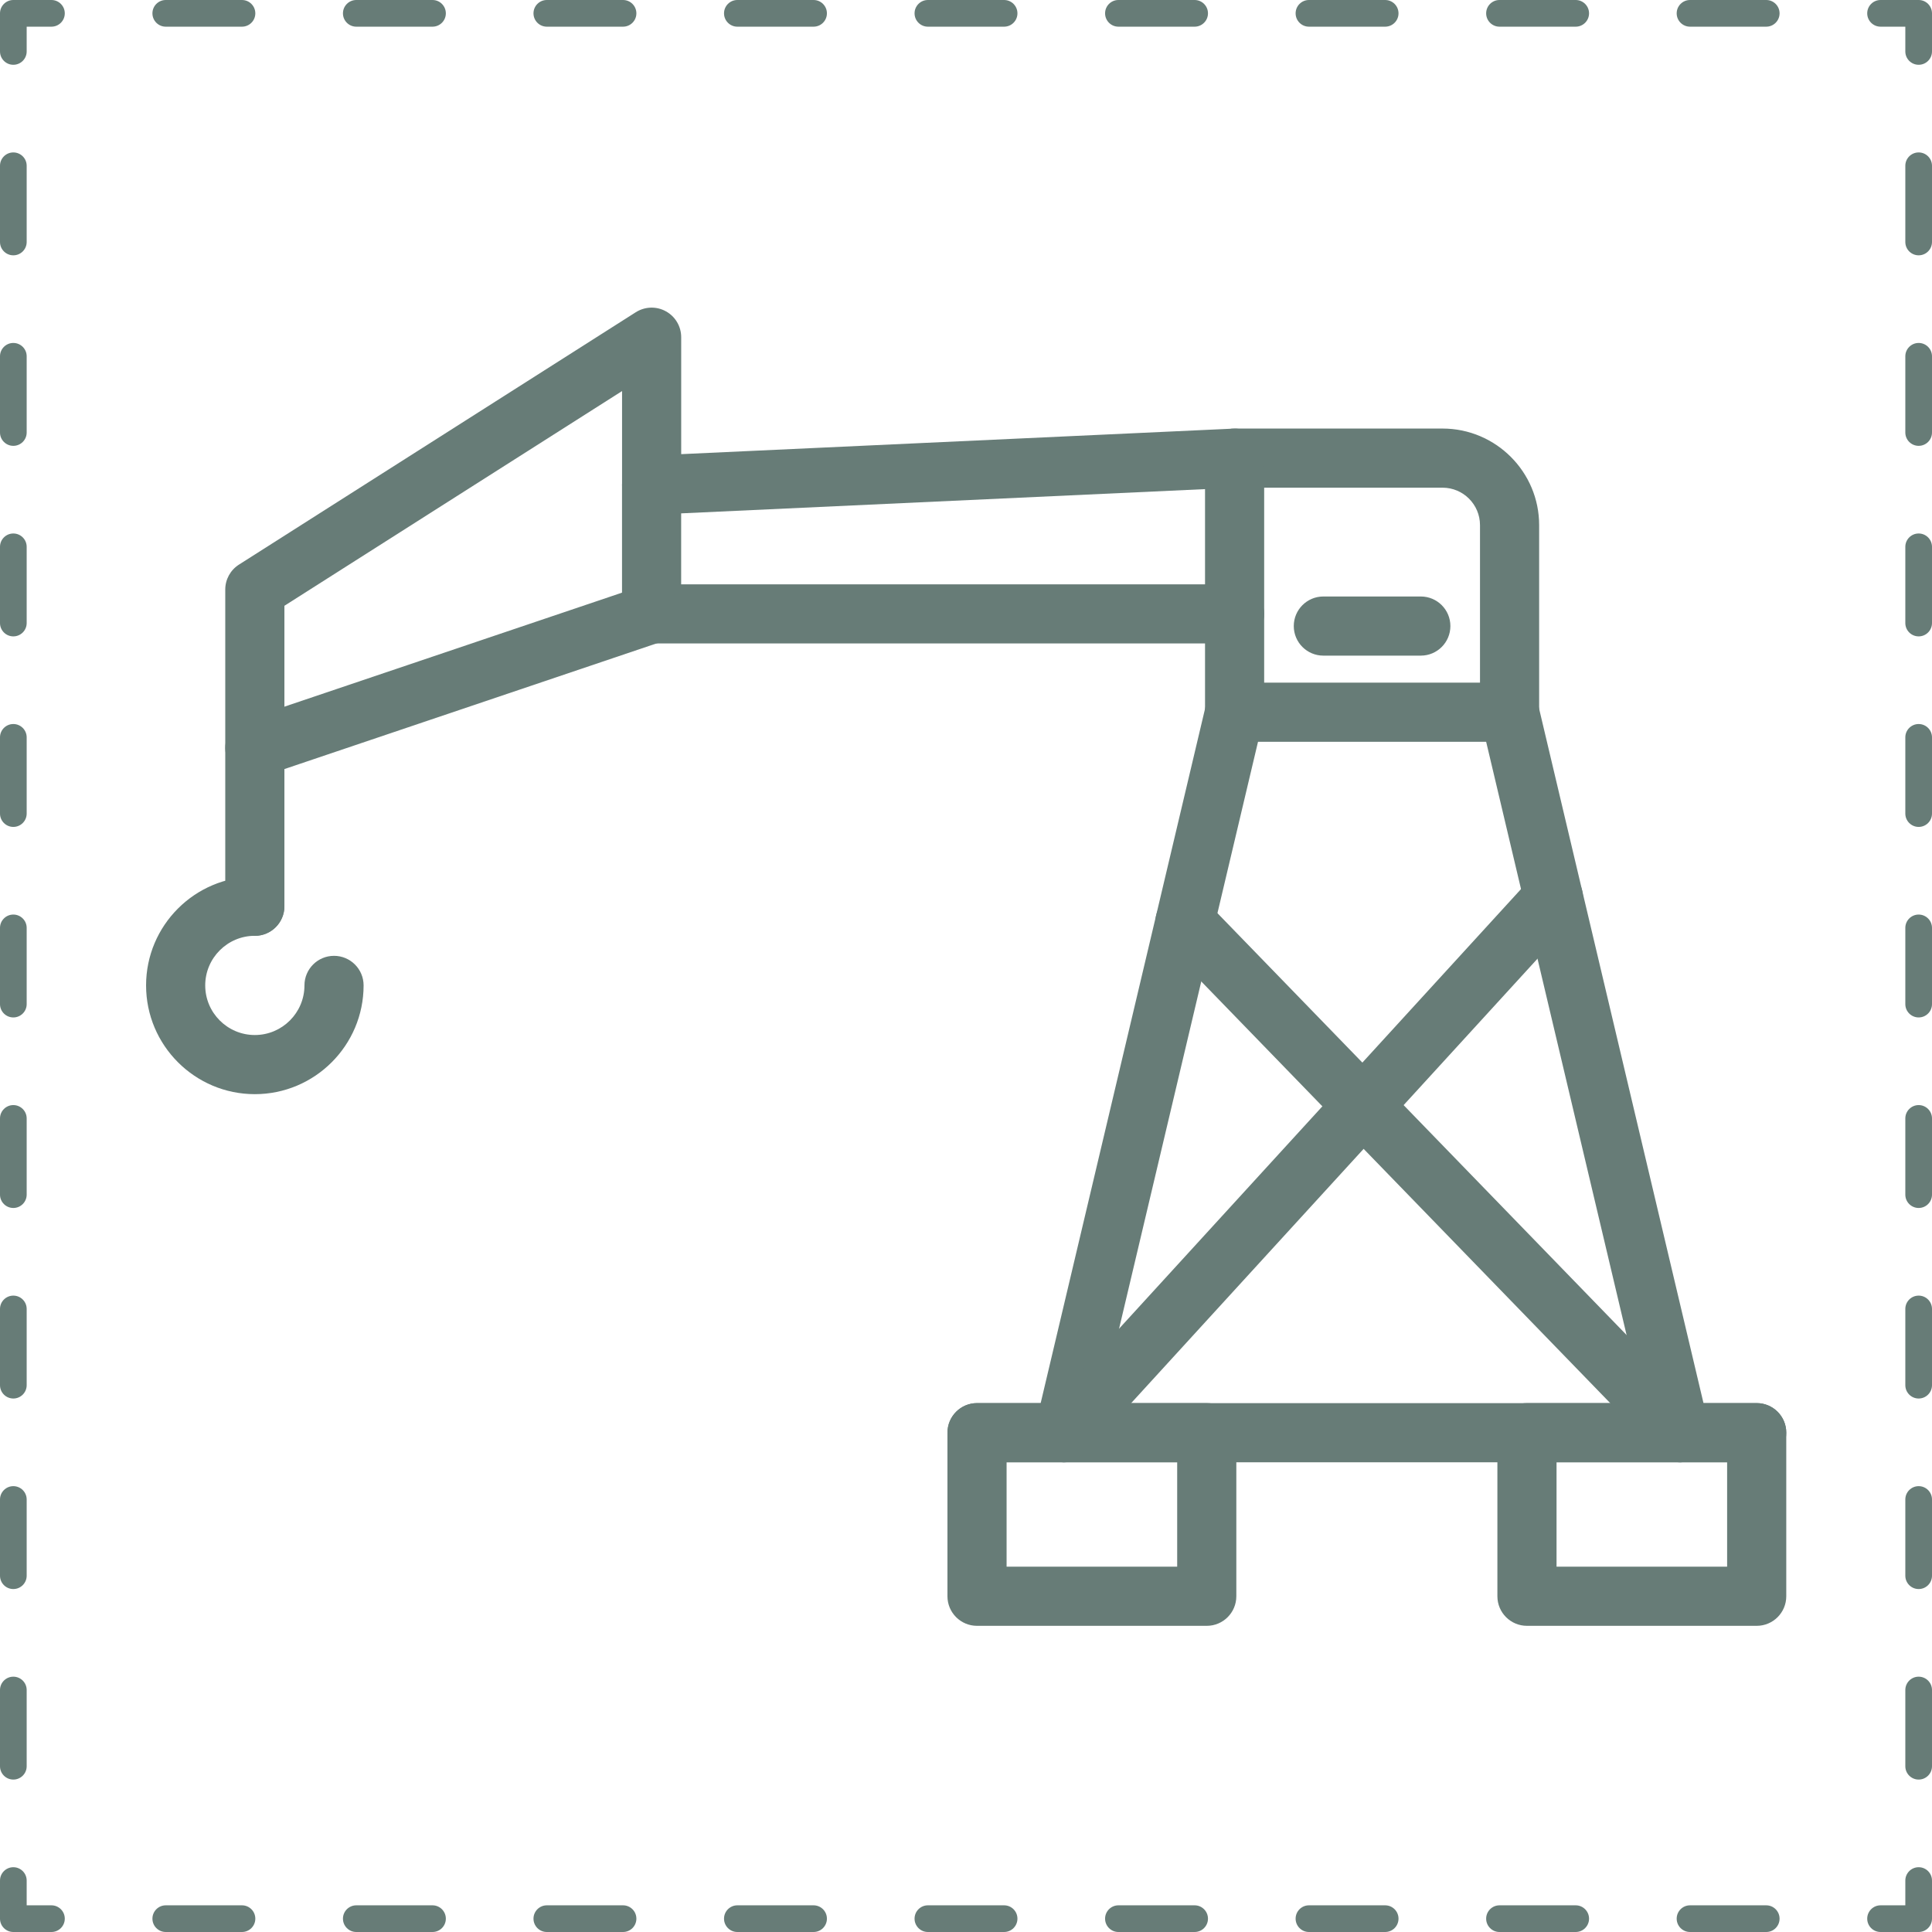 <svg xmlns="http://www.w3.org/2000/svg" xmlns:xlink="http://www.w3.org/1999/xlink" width="1080" viewBox="0 0 810 810" height="1080" preserveAspectRatio="xMidYMid meet"><defs><filter x="0%" y="0%" width="100%" height="100%" id="c0c69d5186"></filter><image x="0" y="0" width="810" id="26d8786602" height="811" preserveAspectRatio="xMidYMid meet"></image><mask id="3e699c7aee"><g filter="url(#c0c69d5186)"><g><image x="0" y="0" width="810" height="811" preserveAspectRatio="xMidYMid meet"></image></g></g></mask><radialGradient gradientTransform="matrix(1, 0, 0, -1, 0, 810.92)" gradientUnits="userSpaceOnUse" r="572.756" cx="405" id="f63da27d8c" cy="405" fx="405" fy="405"><stop stop-opacity="1" stop-color="rgb(100%, 100%, 100%)" offset="0"></stop><stop stop-opacity="1" stop-color="rgb(100%, 100%, 100%)" offset="1"></stop></radialGradient><clipPath id="3b39f77795"><rect x="0" width="810" y="0" height="811"></rect></clipPath><pattern id="e942bf74a2" patternUnits="userSpaceOnUse" width="810" patternTransform="matrix(1, 0, 0, -1, 0, 810.92)" preserveAspectRatio="xMidYMid meet" viewBox="0 0 810 811" height="811" x="0" y="0"><g><g clip-path="url(#3b39f77795)"><g mask="url(#3e699c7aee)"><rect x="-178.2" fill="url(#f63da27d8c)" width="1166.4" height="1166.4" y="-177.28"></rect></g></g></g></pattern><clipPath id="9858aab245"><path d="M 397 588 L 519 588 L 519 681.738 L 397 681.738 Z M 397 588 " clip-rule="nonzero"></path></clipPath><clipPath id="79d5282653"><path d="M 627 588 L 748.945 588 L 748.945 681.738 L 627 681.738 Z M 627 588 " clip-rule="nonzero"></path></clipPath><clipPath id="501e490b56"><path d="M 397 588 L 748.945 588 L 748.945 614 L 397 614 Z M 397 588 " clip-rule="nonzero"></path></clipPath><clipPath id="f993d6d2f0"><path d="M 94 128.238 L 286 128.238 L 286 393 L 94 393 Z M 94 128.238 " clip-rule="nonzero"></path></clipPath><clipPath id="98cae48ee8"><path d="M 61.195 367 L 153 367 L 153 459 L 61.195 459 Z M 61.195 367 " clip-rule="nonzero"></path></clipPath></defs><rect x="-81" fill="url(#e942bf74a2)" width="972" y="-81" height="972"></rect><g clip-path="url(#9858aab245)"><path fill="#677c77" d="M 505.938 681.637 L 409.621 681.637 C 402.773 681.637 397.223 676.086 397.223 669.238 L 397.223 600.648 C 397.223 593.801 402.773 588.25 409.621 588.25 L 505.938 588.25 C 512.785 588.25 518.336 593.801 518.336 600.648 L 518.336 669.238 C 518.336 676.086 512.785 681.637 505.938 681.637 Z M 422.02 656.84 L 493.539 656.84 L 493.539 613.047 L 422.02 613.047 Z M 422.02 656.84 " fill-opacity="1" fill-rule="nonzero"></path></g><g clip-path="url(#79d5282653)"><path fill="#677c77" d="M 736.504 681.637 L 640.188 681.637 C 633.34 681.637 627.789 676.086 627.789 669.238 L 627.789 600.648 C 627.789 593.801 633.34 588.25 640.188 588.25 L 736.504 588.25 C 743.352 588.25 748.902 593.801 748.902 600.648 L 748.902 669.238 C 748.902 676.086 743.352 681.637 736.504 681.637 Z M 652.586 656.84 L 724.105 656.84 L 724.105 613.047 L 652.586 613.047 Z M 652.586 656.84 " fill-opacity="1" fill-rule="nonzero"></path></g><g clip-path="url(#501e490b56)"><path fill="#677c77" d="M 736.504 613.062 L 409.637 613.062 C 402.789 613.062 397.238 607.512 397.238 600.664 C 397.238 593.816 402.789 588.266 409.637 588.266 L 736.504 588.266 C 743.352 588.266 748.902 593.816 748.902 600.664 C 748.902 607.512 743.352 613.062 736.504 613.062 Z M 736.504 613.062 " fill-opacity="1" fill-rule="nonzero"></path></g><path fill="#677c77" d="M 632.895 310.992 L 517.609 310.992 C 510.766 310.992 505.215 305.441 505.215 298.594 L 505.215 192.07 C 505.215 185.223 510.766 179.672 517.609 179.672 L 604.797 179.672 C 627.129 179.672 645.293 197.836 645.293 220.164 L 645.293 298.594 C 645.293 305.441 639.742 310.992 632.895 310.992 Z M 530.008 286.195 L 620.496 286.195 L 620.496 220.164 C 620.496 211.516 613.465 204.465 604.797 204.465 L 530.008 204.465 Z M 530.008 286.195 " fill-opacity="1" fill-rule="nonzero"></path><path fill="#677c77" d="M 446.121 613.062 C 445.18 613.062 444.211 612.953 443.254 612.723 C 436.594 611.148 432.461 604.457 434.047 597.797 L 505.551 295.742 C 507.125 289.078 513.816 284.961 520.48 286.535 C 527.141 288.105 531.273 294.801 529.684 301.461 L 458.18 603.516 C 456.824 609.223 451.734 613.062 446.121 613.062 Z M 446.121 613.062 " fill-opacity="1" fill-rule="nonzero"></path><path fill="#677c77" d="M 704.383 613.062 C 698.77 613.062 693.684 609.223 692.324 603.516 L 620.82 301.461 C 619.246 294.801 623.363 288.121 630.027 286.535 C 636.688 284.961 643.363 289.078 644.953 295.742 L 716.457 597.797 C 718.031 604.457 713.914 611.133 707.25 612.723 C 706.297 612.953 705.324 613.062 704.383 613.062 Z M 704.383 613.062 " fill-opacity="1" fill-rule="nonzero"></path><path fill="#677c77" d="M 595.684 274.875 L 554.82 274.875 C 547.973 274.875 542.422 269.324 542.422 262.477 C 542.422 255.633 547.973 250.082 554.82 250.082 L 595.684 250.082 C 602.531 250.082 608.082 255.633 608.082 262.477 C 608.082 269.324 602.531 274.875 595.684 274.875 Z M 595.684 274.875 " fill-opacity="1" fill-rule="nonzero"></path><path fill="#677c77" d="M 446.105 613.062 C 443.113 613.062 440.125 611.984 437.75 609.809 C 432.691 605.184 432.352 597.348 436.961 592.289 L 642.133 367.895 C 646.758 362.836 654.59 362.496 659.648 367.105 C 664.707 371.73 665.047 379.566 660.434 384.625 L 455.266 609.023 C 452.812 611.691 449.469 613.047 446.105 613.047 Z M 446.105 613.062 " fill-opacity="1" fill-rule="nonzero"></path><path fill="#677c77" d="M 704.398 613.062 C 701.16 613.062 697.922 611.797 695.5 609.301 L 487.879 395.234 C 483.117 390.312 483.238 382.465 488.145 377.699 C 493.062 372.934 500.91 373.059 505.676 377.961 L 713.297 592.027 C 718.062 596.949 717.938 604.797 713.035 609.562 C 710.629 611.891 707.516 613.062 704.398 613.062 Z M 704.398 613.062 " fill-opacity="1" fill-rule="nonzero"></path><path fill="#677c77" d="M 517.609 269.773 L 273.18 269.773 C 266.336 269.773 260.785 264.223 260.785 257.375 L 260.785 203.387 C 260.785 196.758 265.996 191.312 272.609 191.004 L 517.039 179.703 C 523.934 179.395 529.684 184.668 529.992 191.512 C 530.316 198.359 525.027 204.16 518.18 204.465 L 285.578 215.23 L 285.578 244.992 L 517.609 244.992 C 524.457 244.992 530.008 250.543 530.008 257.391 C 530.008 264.238 524.457 269.789 517.609 269.789 Z M 517.609 269.773 " fill-opacity="1" fill-rule="nonzero"></path><g clip-path="url(#f993d6d2f0)"><path fill="#677c77" d="M 106.84 392.348 C 99.996 392.348 94.441 386.797 94.441 379.953 L 94.441 247.164 C 94.441 242.926 96.617 238.977 100.195 236.711 L 266.551 130.91 C 270.375 128.492 275.203 128.32 279.164 130.512 C 283.129 132.684 285.594 136.848 285.594 141.383 L 285.594 203.402 C 285.594 210.25 280.043 215.801 273.195 215.801 C 266.352 215.801 260.801 210.25 260.801 203.402 L 260.801 163.957 L 119.238 253.98 L 119.238 379.969 C 119.238 386.812 113.688 392.363 106.84 392.363 Z M 106.84 392.348 " fill-opacity="1" fill-rule="nonzero"></path></g><path fill="#677c77" d="M 106.84 325.949 C 101.676 325.949 96.848 322.68 95.09 317.516 C 92.902 311.023 96.387 303.992 102.863 301.801 L 269.219 245.625 C 275.711 243.434 282.742 246.918 284.934 253.395 C 287.121 259.887 283.637 266.918 277.16 269.109 L 110.805 325.285 C 109.492 325.734 108.152 325.934 106.84 325.934 Z M 106.84 325.949 " fill-opacity="1" fill-rule="nonzero"></path><g clip-path="url(#98cae48ee8)"><path fill="#677c77" d="M 106.84 458.734 C 81.707 458.734 61.242 438.285 61.242 413.137 C 61.242 387.984 81.691 367.539 106.84 367.539 C 113.688 367.539 119.238 373.09 119.238 379.938 C 119.238 386.781 113.688 392.336 106.84 392.336 C 95.367 392.336 86.039 401.664 86.039 413.137 C 86.039 424.609 95.367 433.938 106.84 433.938 C 118.312 433.938 127.645 424.609 127.645 413.137 C 127.645 406.289 133.195 400.738 140.043 400.738 C 146.887 400.738 152.441 406.289 152.441 413.137 C 152.441 438.27 131.992 458.734 106.84 458.734 Z M 106.84 458.734 " fill-opacity="1" fill-rule="nonzero"></path></g><path fill="#677c77" d="M 804.406 27.16 C 801.32 27.16 798.816 24.656 798.816 21.566 L 798.816 11.184 L 788.434 11.184 C 785.344 11.184 782.84 8.68 782.84 5.594 C 782.84 2.504 785.344 0 788.434 0 L 804.406 0 C 807.496 0 810 2.504 810 5.594 L 810 21.566 C 810 24.656 807.496 27.16 804.406 27.16 Z M 804.406 27.16 " fill-opacity="1" fill-rule="nonzero"></path><path fill="#677c77" d="M 740.504 11.184 L 708.551 11.184 C 705.461 11.184 702.957 8.68 702.957 5.594 C 702.957 2.504 705.461 0 708.551 0 L 740.504 0 C 743.59 0 746.094 2.504 746.094 5.594 C 746.094 8.68 743.59 11.184 740.504 11.184 Z M 660.621 11.184 L 628.668 11.184 C 625.582 11.184 623.078 8.68 623.078 5.594 C 623.078 2.504 625.582 0 628.668 0 L 660.621 0 C 663.711 0 666.215 2.504 666.215 5.594 C 666.215 8.68 663.711 11.184 660.621 11.184 Z M 580.738 11.184 L 548.785 11.184 C 545.699 11.184 543.195 8.68 543.195 5.594 C 543.195 2.504 545.699 0 548.785 0 L 580.738 0 C 583.828 0 586.332 2.504 586.332 5.594 C 586.332 8.68 583.828 11.184 580.738 11.184 Z M 500.859 11.184 L 468.906 11.184 C 465.816 11.184 463.312 8.68 463.312 5.594 C 463.312 2.504 465.816 0 468.906 0 L 500.859 0 C 503.945 0 506.449 2.504 506.449 5.594 C 506.449 8.68 503.945 11.184 500.859 11.184 Z M 420.977 11.184 L 389.023 11.184 C 385.934 11.184 383.434 8.68 383.434 5.594 C 383.434 2.504 385.934 0 389.023 0 L 420.977 0 C 424.066 0 426.566 2.504 426.566 5.594 C 426.566 8.68 424.066 11.184 420.977 11.184 Z M 341.094 11.184 L 309.141 11.184 C 306.055 11.184 303.551 8.68 303.551 5.594 C 303.551 2.504 306.055 0 309.141 0 L 341.094 0 C 344.184 0 346.688 2.504 346.688 5.594 C 346.688 8.68 344.184 11.184 341.094 11.184 Z M 261.215 11.184 L 229.262 11.184 C 226.172 11.184 223.668 8.68 223.668 5.594 C 223.668 2.504 226.172 0 229.262 0 L 261.215 0 C 264.301 0 266.805 2.504 266.805 5.594 C 266.805 8.68 264.301 11.184 261.215 11.184 Z M 181.332 11.184 L 149.379 11.184 C 146.289 11.184 143.785 8.68 143.785 5.594 C 143.785 2.504 146.289 0 149.379 0 L 181.332 0 C 184.418 0 186.922 2.504 186.922 5.594 C 186.922 8.68 184.418 11.184 181.332 11.184 Z M 101.449 11.184 L 69.496 11.184 C 66.41 11.184 63.906 8.68 63.906 5.594 C 63.906 2.504 66.41 0 69.496 0 L 101.449 0 C 104.539 0 107.043 2.504 107.043 5.594 C 107.043 8.68 104.539 11.184 101.449 11.184 Z M 101.449 11.184 " fill-opacity="1" fill-rule="nonzero"></path><path fill="#677c77" d="M 5.59 27.16 C 2.504 27.16 0 24.656 0 21.566 L 0 5.594 C 0 2.504 2.504 0 5.59 0 L 21.566 0 C 24.656 0 27.16 2.504 27.16 5.594 C 27.16 8.68 24.656 11.184 21.566 11.184 L 11.184 11.184 L 11.184 21.566 C 11.184 24.656 8.68 27.16 5.59 27.16 Z M 5.59 27.16 " fill-opacity="1" fill-rule="nonzero"></path><path fill="#677c77" d="M 5.59 746.094 C 2.504 746.094 0 743.59 0 740.504 L 0 708.551 C 0 705.461 2.504 702.957 5.59 702.957 C 8.68 702.957 11.184 705.461 11.184 708.551 L 11.184 740.504 C 11.184 743.59 8.68 746.094 5.59 746.094 Z M 5.59 666.215 C 2.504 666.215 0 663.711 0 660.621 L 0 628.668 C 0 625.582 2.504 623.078 5.59 623.078 C 8.68 623.078 11.184 625.582 11.184 628.668 L 11.184 660.621 C 11.184 663.711 8.68 666.215 5.59 666.215 Z M 5.59 586.332 C 2.504 586.332 0 583.828 0 580.738 L 0 548.785 C 0 545.699 2.504 543.195 5.59 543.195 C 8.68 543.195 11.184 545.699 11.184 548.785 L 11.184 580.738 C 11.184 583.828 8.68 586.332 5.59 586.332 Z M 5.59 506.449 C 2.504 506.449 0 503.945 0 500.859 L 0 468.906 C 0 465.816 2.504 463.312 5.59 463.312 C 8.68 463.312 11.184 465.816 11.184 468.906 L 11.184 500.859 C 11.184 503.945 8.68 506.449 5.59 506.449 Z M 5.59 426.566 C 2.504 426.566 0 424.066 0 420.977 L 0 389.023 C 0 385.934 2.504 383.434 5.59 383.434 C 8.68 383.434 11.184 385.934 11.184 389.023 L 11.184 420.977 C 11.184 424.066 8.68 426.566 5.59 426.566 Z M 5.59 346.688 C 2.504 346.688 0 344.184 0 341.094 L 0 309.141 C 0 306.055 2.504 303.551 5.59 303.551 C 8.68 303.551 11.184 306.055 11.184 309.141 L 11.184 341.094 C 11.184 344.184 8.68 346.688 5.59 346.688 Z M 5.59 266.805 C 2.504 266.805 0 264.301 0 261.215 L 0 229.262 C 0 226.172 2.504 223.668 5.59 223.668 C 8.68 223.668 11.184 226.172 11.184 229.262 L 11.184 261.215 C 11.184 264.301 8.68 266.805 5.59 266.805 Z M 5.59 186.922 C 2.504 186.922 0 184.418 0 181.332 L 0 149.379 C 0 146.289 2.504 143.785 5.59 143.785 C 8.68 143.785 11.184 146.289 11.184 149.379 L 11.184 181.332 C 11.184 184.418 8.68 186.922 5.59 186.922 Z M 5.59 107.043 C 2.504 107.043 0 104.539 0 101.449 L 0 69.496 C 0 66.41 2.504 63.906 5.59 63.906 C 8.68 63.906 11.184 66.41 11.184 69.496 L 11.184 101.449 C 11.184 104.539 8.68 107.043 5.59 107.043 Z M 5.59 107.043 " fill-opacity="1" fill-rule="nonzero"></path><path fill="#677c77" d="M 21.566 810 L 5.59 810 C 2.504 810 0 807.496 0 804.41 L 0 788.434 C 0 785.344 2.504 782.84 5.59 782.84 C 8.68 782.84 11.184 785.344 11.184 788.434 L 11.184 798.816 L 21.566 798.816 C 24.656 798.816 27.16 801.32 27.16 804.41 C 27.16 807.496 24.656 810 21.566 810 Z M 21.566 810 " fill-opacity="1" fill-rule="nonzero"></path><path fill="#677c77" d="M 740.504 810 L 708.551 810 C 705.461 810 702.957 807.496 702.957 804.41 C 702.957 801.32 705.461 798.816 708.551 798.816 L 740.504 798.816 C 743.59 798.816 746.094 801.32 746.094 804.41 C 746.094 807.496 743.59 810 740.504 810 Z M 660.621 810 L 628.668 810 C 625.582 810 623.078 807.496 623.078 804.41 C 623.078 801.32 625.582 798.816 628.668 798.816 L 660.621 798.816 C 663.711 798.816 666.215 801.32 666.215 804.41 C 666.215 807.496 663.711 810 660.621 810 Z M 580.738 810 L 548.785 810 C 545.699 810 543.195 807.496 543.195 804.41 C 543.195 801.32 545.699 798.816 548.785 798.816 L 580.738 798.816 C 583.828 798.816 586.332 801.32 586.332 804.41 C 586.332 807.496 583.828 810 580.738 810 Z M 500.859 810 L 468.906 810 C 465.816 810 463.312 807.496 463.312 804.41 C 463.312 801.32 465.816 798.816 468.906 798.816 L 500.859 798.816 C 503.945 798.816 506.449 801.32 506.449 804.41 C 506.449 807.496 503.945 810 500.859 810 Z M 420.977 810 L 389.023 810 C 385.934 810 383.434 807.496 383.434 804.41 C 383.434 801.32 385.934 798.816 389.023 798.816 L 420.977 798.816 C 424.066 798.816 426.566 801.32 426.566 804.41 C 426.566 807.496 424.066 810 420.977 810 Z M 341.094 810 L 309.141 810 C 306.055 810 303.551 807.496 303.551 804.41 C 303.551 801.32 306.055 798.816 309.141 798.816 L 341.094 798.816 C 344.184 798.816 346.688 801.32 346.688 804.41 C 346.688 807.496 344.184 810 341.094 810 Z M 261.215 810 L 229.262 810 C 226.172 810 223.668 807.496 223.668 804.41 C 223.668 801.32 226.172 798.816 229.262 798.816 L 261.215 798.816 C 264.301 798.816 266.805 801.32 266.805 804.41 C 266.805 807.496 264.301 810 261.215 810 Z M 181.332 810 L 149.379 810 C 146.289 810 143.785 807.496 143.785 804.41 C 143.785 801.32 146.289 798.816 149.379 798.816 L 181.332 798.816 C 184.418 798.816 186.922 801.32 186.922 804.41 C 186.922 807.496 184.418 810 181.332 810 Z M 101.449 810 L 69.496 810 C 66.41 810 63.906 807.496 63.906 804.41 C 63.906 801.32 66.41 798.816 69.496 798.816 L 101.449 798.816 C 104.539 798.816 107.043 801.32 107.043 804.41 C 107.043 807.496 104.539 810 101.449 810 Z M 101.449 810 " fill-opacity="1" fill-rule="nonzero"></path><path fill="#677c77" d="M 804.406 810 L 788.434 810 C 785.344 810 782.84 807.496 782.84 804.41 C 782.84 801.32 785.344 798.816 788.434 798.816 L 798.816 798.816 L 798.816 788.434 C 798.816 785.344 801.32 782.84 804.406 782.84 C 807.496 782.84 810 785.344 810 788.434 L 810 804.41 C 810 807.496 807.496 810 804.406 810 Z M 804.406 810 " fill-opacity="1" fill-rule="nonzero"></path><path fill="#677c77" d="M 804.406 746.094 C 801.32 746.094 798.816 743.59 798.816 740.504 L 798.816 708.551 C 798.816 705.461 801.32 702.957 804.406 702.957 C 807.496 702.957 810 705.461 810 708.551 L 810 740.504 C 810 743.59 807.496 746.094 804.406 746.094 Z M 804.406 666.215 C 801.32 666.215 798.816 663.711 798.816 660.621 L 798.816 628.668 C 798.816 625.582 801.32 623.078 804.406 623.078 C 807.496 623.078 810 625.582 810 628.668 L 810 660.621 C 810 663.711 807.496 666.215 804.406 666.215 Z M 804.406 586.332 C 801.32 586.332 798.816 583.828 798.816 580.738 L 798.816 548.785 C 798.816 545.699 801.32 543.195 804.406 543.195 C 807.496 543.195 810 545.699 810 548.785 L 810 580.738 C 810 583.828 807.496 586.332 804.406 586.332 Z M 804.406 506.449 C 801.32 506.449 798.816 503.945 798.816 500.859 L 798.816 468.906 C 798.816 465.816 801.32 463.312 804.406 463.312 C 807.496 463.312 810 465.816 810 468.906 L 810 500.859 C 810 503.945 807.496 506.449 804.406 506.449 Z M 804.406 426.566 C 801.32 426.566 798.816 424.066 798.816 420.977 L 798.816 389.023 C 798.816 385.934 801.32 383.434 804.406 383.434 C 807.496 383.434 810 385.934 810 389.023 L 810 420.977 C 810 424.066 807.496 426.566 804.406 426.566 Z M 804.406 346.688 C 801.32 346.688 798.816 344.184 798.816 341.094 L 798.816 309.141 C 798.816 306.055 801.32 303.551 804.406 303.551 C 807.496 303.551 810 306.055 810 309.141 L 810 341.094 C 810 344.184 807.496 346.688 804.406 346.688 Z M 804.406 266.805 C 801.32 266.805 798.816 264.301 798.816 261.215 L 798.816 229.262 C 798.816 226.172 801.32 223.668 804.406 223.668 C 807.496 223.668 810 226.172 810 229.262 L 810 261.215 C 810 264.301 807.496 266.805 804.406 266.805 Z M 804.406 186.922 C 801.32 186.922 798.816 184.418 798.816 181.332 L 798.816 149.379 C 798.816 146.289 801.32 143.785 804.406 143.785 C 807.496 143.785 810 146.289 810 149.379 L 810 181.332 C 810 184.418 807.496 186.922 804.406 186.922 Z M 804.406 107.043 C 801.32 107.043 798.816 104.539 798.816 101.449 L 798.816 69.496 C 798.816 66.41 801.32 63.906 804.406 63.906 C 807.496 63.906 810 66.41 810 69.496 L 810 101.449 C 810 104.539 807.496 107.043 804.406 107.043 Z M 804.406 107.043 " fill-opacity="1" fill-rule="nonzero"></path></svg>